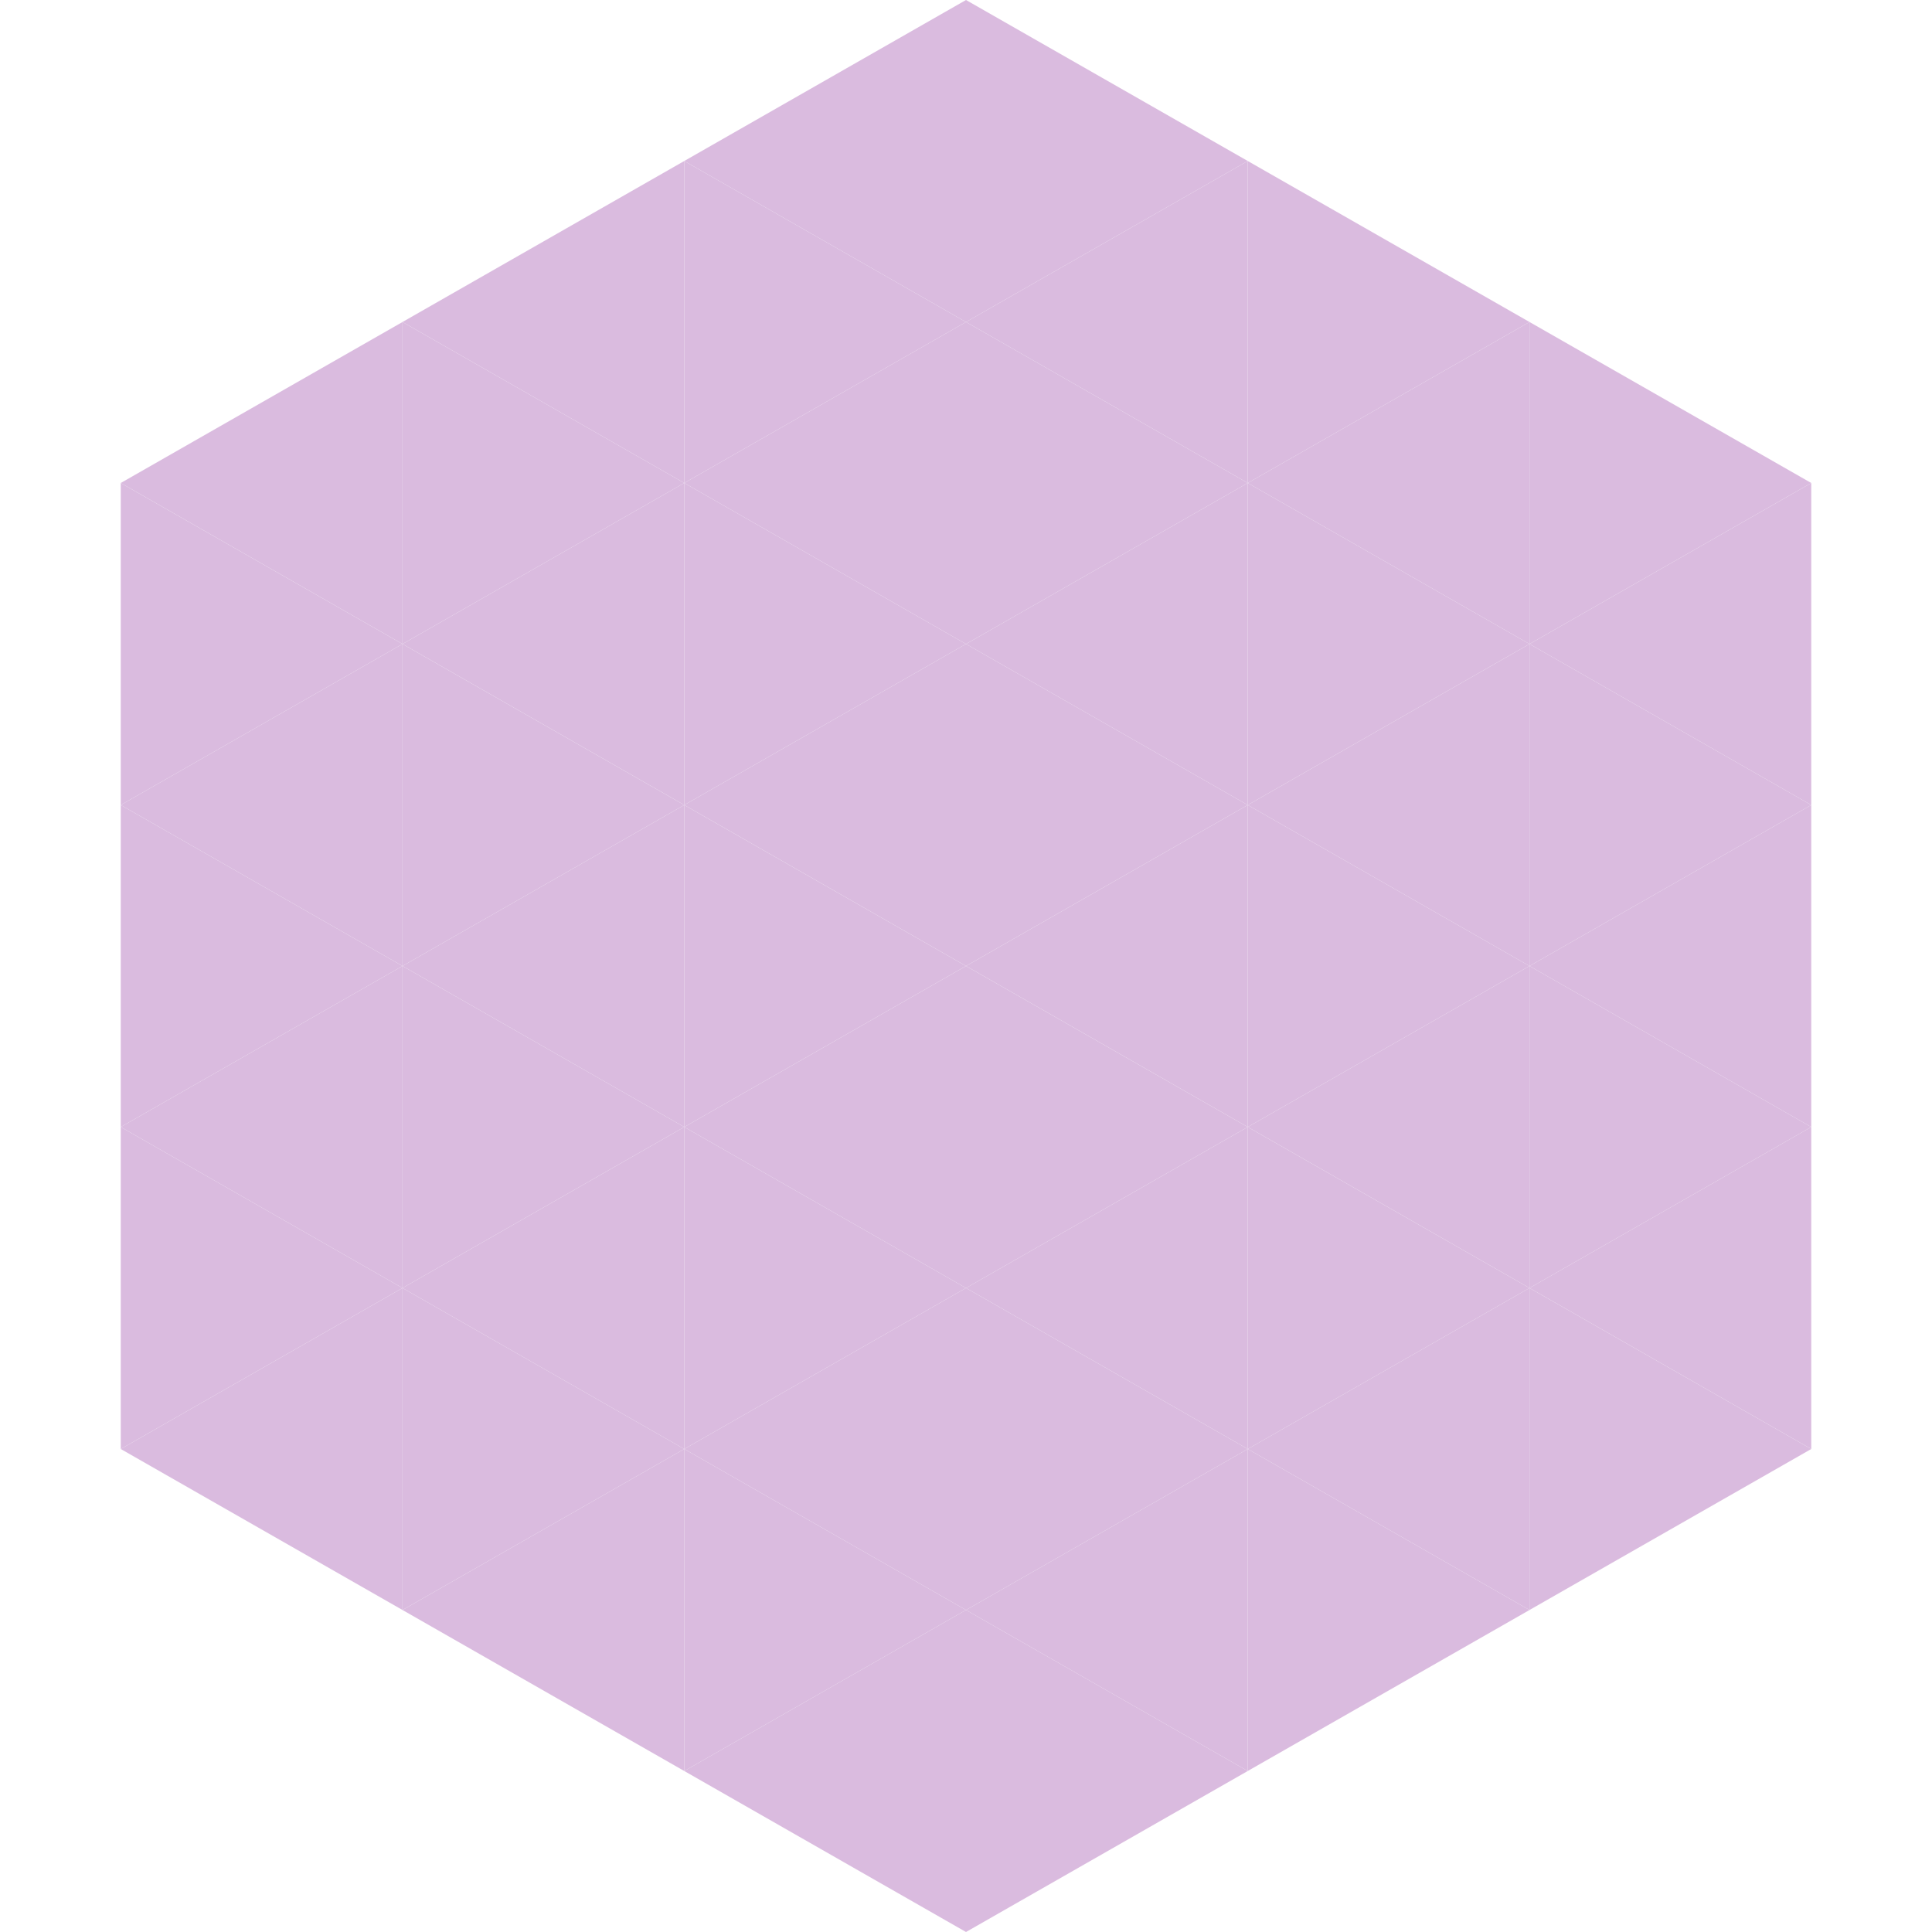 <?xml version="1.0"?>
<!-- Generated by SVGo -->
<svg width="240" height="240"
     xmlns="http://www.w3.org/2000/svg"
     xmlns:xlink="http://www.w3.org/1999/xlink">
<polygon points="50,40 15,60 50,80" style="fill:rgb(218,187,223)" />
<polygon points="190,40 225,60 190,80" style="fill:rgb(218,187,223)" />
<polygon points="15,60 50,80 15,100" style="fill:rgb(218,187,223)" />
<polygon points="225,60 190,80 225,100" style="fill:rgb(218,187,223)" />
<polygon points="50,80 15,100 50,120" style="fill:rgb(218,187,223)" />
<polygon points="190,80 225,100 190,120" style="fill:rgb(218,187,223)" />
<polygon points="15,100 50,120 15,140" style="fill:rgb(218,187,223)" />
<polygon points="225,100 190,120 225,140" style="fill:rgb(218,187,223)" />
<polygon points="50,120 15,140 50,160" style="fill:rgb(218,187,223)" />
<polygon points="190,120 225,140 190,160" style="fill:rgb(218,187,223)" />
<polygon points="15,140 50,160 15,180" style="fill:rgb(218,187,223)" />
<polygon points="225,140 190,160 225,180" style="fill:rgb(218,187,223)" />
<polygon points="50,160 15,180 50,200" style="fill:rgb(218,187,223)" />
<polygon points="190,160 225,180 190,200" style="fill:rgb(218,187,223)" />
<polygon points="15,180 50,200 15,220" style="fill:rgb(255,255,255); fill-opacity:0" />
<polygon points="225,180 190,200 225,220" style="fill:rgb(255,255,255); fill-opacity:0" />
<polygon points="50,0 85,20 50,40" style="fill:rgb(255,255,255); fill-opacity:0" />
<polygon points="190,0 155,20 190,40" style="fill:rgb(255,255,255); fill-opacity:0" />
<polygon points="85,20 50,40 85,60" style="fill:rgb(218,187,223)" />
<polygon points="155,20 190,40 155,60" style="fill:rgb(218,187,223)" />
<polygon points="50,40 85,60 50,80" style="fill:rgb(218,187,223)" />
<polygon points="190,40 155,60 190,80" style="fill:rgb(218,187,223)" />
<polygon points="85,60 50,80 85,100" style="fill:rgb(218,187,223)" />
<polygon points="155,60 190,80 155,100" style="fill:rgb(218,187,223)" />
<polygon points="50,80 85,100 50,120" style="fill:rgb(218,187,223)" />
<polygon points="190,80 155,100 190,120" style="fill:rgb(218,187,223)" />
<polygon points="85,100 50,120 85,140" style="fill:rgb(218,187,223)" />
<polygon points="155,100 190,120 155,140" style="fill:rgb(218,187,223)" />
<polygon points="50,120 85,140 50,160" style="fill:rgb(218,187,223)" />
<polygon points="190,120 155,140 190,160" style="fill:rgb(218,187,223)" />
<polygon points="85,140 50,160 85,180" style="fill:rgb(218,187,223)" />
<polygon points="155,140 190,160 155,180" style="fill:rgb(218,187,223)" />
<polygon points="50,160 85,180 50,200" style="fill:rgb(218,187,223)" />
<polygon points="190,160 155,180 190,200" style="fill:rgb(218,187,223)" />
<polygon points="85,180 50,200 85,220" style="fill:rgb(218,187,223)" />
<polygon points="155,180 190,200 155,220" style="fill:rgb(218,187,223)" />
<polygon points="120,0 85,20 120,40" style="fill:rgb(218,187,223)" />
<polygon points="120,0 155,20 120,40" style="fill:rgb(218,187,223)" />
<polygon points="85,20 120,40 85,60" style="fill:rgb(218,187,223)" />
<polygon points="155,20 120,40 155,60" style="fill:rgb(218,187,223)" />
<polygon points="120,40 85,60 120,80" style="fill:rgb(218,187,223)" />
<polygon points="120,40 155,60 120,80" style="fill:rgb(218,187,223)" />
<polygon points="85,60 120,80 85,100" style="fill:rgb(218,187,223)" />
<polygon points="155,60 120,80 155,100" style="fill:rgb(218,187,223)" />
<polygon points="120,80 85,100 120,120" style="fill:rgb(218,187,223)" />
<polygon points="120,80 155,100 120,120" style="fill:rgb(218,187,223)" />
<polygon points="85,100 120,120 85,140" style="fill:rgb(218,187,223)" />
<polygon points="155,100 120,120 155,140" style="fill:rgb(218,187,223)" />
<polygon points="120,120 85,140 120,160" style="fill:rgb(218,187,223)" />
<polygon points="120,120 155,140 120,160" style="fill:rgb(218,187,223)" />
<polygon points="85,140 120,160 85,180" style="fill:rgb(218,187,223)" />
<polygon points="155,140 120,160 155,180" style="fill:rgb(218,187,223)" />
<polygon points="120,160 85,180 120,200" style="fill:rgb(218,187,223)" />
<polygon points="120,160 155,180 120,200" style="fill:rgb(218,187,223)" />
<polygon points="85,180 120,200 85,220" style="fill:rgb(218,187,223)" />
<polygon points="155,180 120,200 155,220" style="fill:rgb(218,187,223)" />
<polygon points="120,200 85,220 120,240" style="fill:rgb(218,187,223)" />
<polygon points="120,200 155,220 120,240" style="fill:rgb(218,187,223)" />
<polygon points="85,220 120,240 85,260" style="fill:rgb(255,255,255); fill-opacity:0" />
<polygon points="155,220 120,240 155,260" style="fill:rgb(255,255,255); fill-opacity:0" />
</svg>
